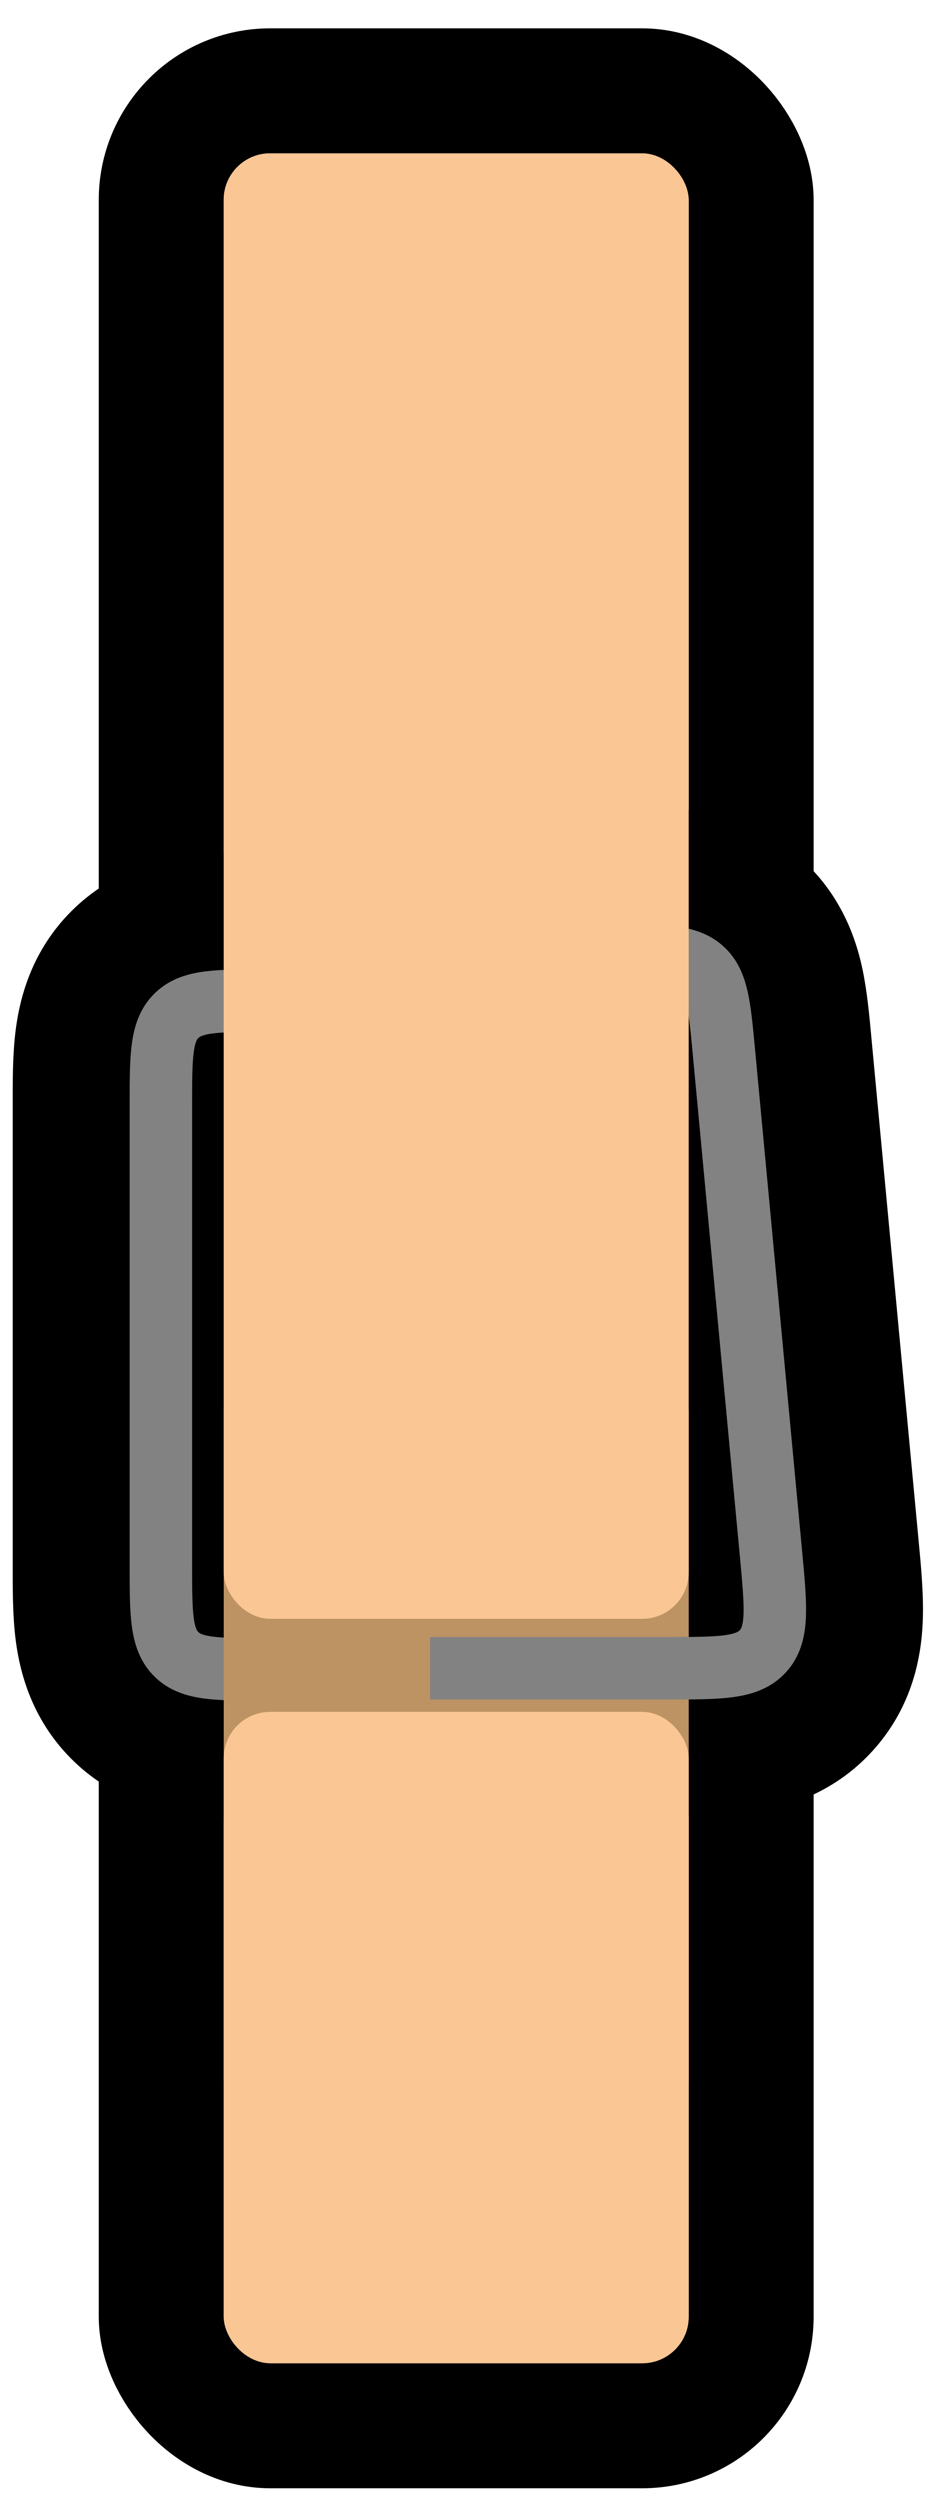 <svg width="30" height="80" viewBox="0 0 30 80" fill="none" xmlns="http://www.w3.org/2000/svg">
<rect x="5.162" y="2.907" width="18.888" height="74.722" rx="3.489" fill="#E4C8AC" stroke="black" stroke-width="4"/>
<path d="M17.77 27.845L19.838 27.845C20.489 27.845 21.241 27.84 21.88 27.922C22.551 28.009 23.407 28.224 24.184 28.863L24.339 28.997L24.487 29.138C25.196 29.852 25.49 30.685 25.639 31.344C25.78 31.972 25.845 32.72 25.906 33.37L27.418 49.468C27.491 50.247 27.577 51.111 27.544 51.842C27.508 52.649 27.317 53.743 26.456 54.688C25.596 55.633 24.524 55.926 23.724 56.037C22.999 56.138 22.131 56.132 21.35 56.132L21.349 56.132L16.297 56.13L16.298 56.169L14.271 56.169L8.501 56.169C7.788 56.169 6.979 56.175 6.297 56.083C5.538 55.981 4.541 55.715 3.7 54.874C2.86 54.033 2.594 53.036 2.492 52.277C2.401 51.597 2.407 50.789 2.407 50.074L2.407 35.373C2.407 34.66 2.4 33.85 2.492 33.169C2.594 32.409 2.86 31.413 3.7 30.573C4.541 29.732 5.539 29.466 6.298 29.364C6.979 29.272 7.786 29.278 8.501 29.278L10.268 29.278L12.268 29.278L12.269 31.277L12.269 32.766L12.27 34.767L10.269 34.767L8.501 34.767C8.267 34.767 8.069 34.769 7.9 34.77C7.899 34.939 7.895 35.137 7.895 35.371L7.895 50.074C7.895 50.308 7.898 50.506 7.899 50.675C8.068 50.677 8.266 50.68 8.501 50.68L11.752 50.679L11.751 50.643L13.769 50.643L21.349 50.643C21.605 50.643 21.823 50.639 22.009 50.638C21.992 50.453 21.976 50.236 21.952 49.981L20.441 33.882C20.421 33.669 20.401 33.49 20.386 33.337C20.232 33.336 20.052 33.334 19.839 33.334L19.838 33.334L17.77 33.334L15.769 33.333L15.77 31.332L15.77 29.844L15.771 27.845L17.77 27.845Z" fill="#51443D" stroke="black" stroke-width="4"/>
<path d="M14.27 53.425H8.501C6.922 53.425 6.132 53.425 5.642 52.934C5.151 52.443 5.151 51.654 5.151 50.075L5.151 35.372C5.151 33.793 5.151 33.004 5.642 32.513C6.132 32.022 6.922 32.022 8.501 32.022H10.269" stroke="#828282" stroke-width="2"/>
<rect x="7.163" y="45.106" width="14.888" height="21.588" fill="#BD9363"/>
<rect x="7.162" y="54.783" width="14.888" height="20.844" rx="1.489" fill="#F9C694"/>
<path d="M13.769 53.387H21.349C23.069 53.387 23.929 53.387 24.427 52.84C24.926 52.293 24.846 51.437 24.685 49.724L23.174 33.626C23.038 32.184 22.97 31.462 22.491 31.026C22.012 30.589 21.287 30.589 19.838 30.589H17.77" stroke="#828282" stroke-width="2"/>
<rect x="7.162" y="4.907" width="14.888" height="46.898" rx="1.489" fill="#F9C694"/>
</svg>
